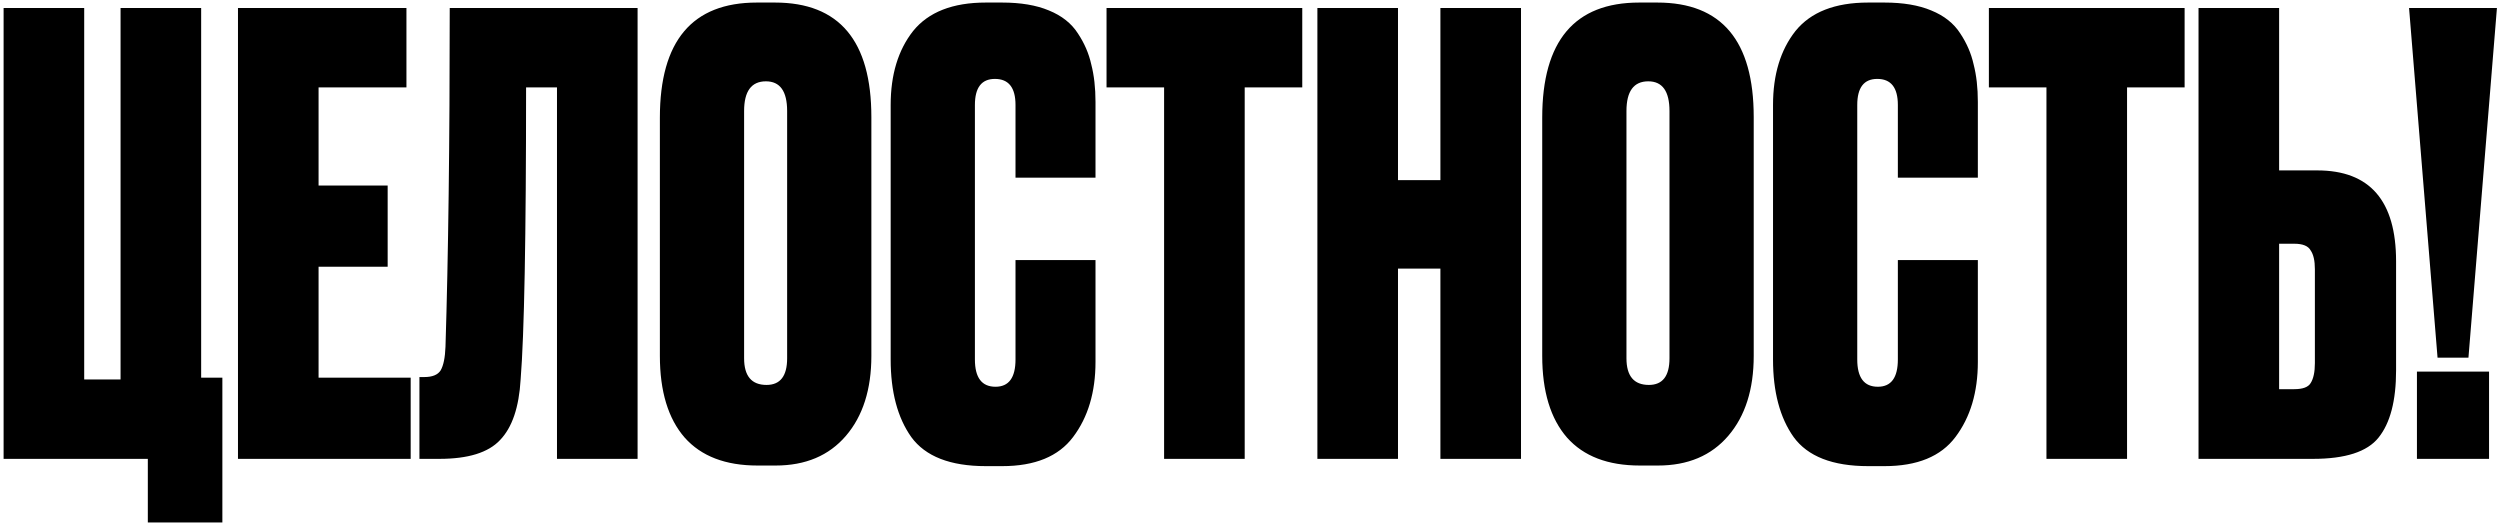 <?xml version="1.0" encoding="UTF-8"?> <svg xmlns="http://www.w3.org/2000/svg" width="316" height="67" viewBox="0 0 316 67" fill="none"> <path d="M18.685 66.043V58H0.455V1.012H10.643V47.966H15.239V1.012H25.426V47.736H28.107V66.043H18.685ZM30.08 1.012H51.374V11.046H40.268V23.455H49V33.719H40.268V47.736H51.91V58H30.08V1.012ZM70.403 58V11.046H66.497C66.497 29.991 66.267 42.298 65.807 47.966C65.603 51.489 64.735 54.042 63.203 55.626C61.722 57.209 59.169 58 55.543 58H53.016V47.659H53.628C54.65 47.659 55.339 47.379 55.697 46.817C56.054 46.204 56.258 45.208 56.309 43.83C56.667 32.391 56.846 18.119 56.846 1.012H80.591V58H70.403ZM110.141 14.799V44.979C110.141 49.217 109.068 52.587 106.924 55.089C104.779 57.592 101.817 58.843 98.038 58.843H95.74C91.706 58.843 88.642 57.668 86.549 55.319C84.455 52.919 83.408 49.472 83.408 44.979V14.876C83.408 5.174 87.494 0.323 95.664 0.323H97.962C106.081 0.323 110.141 5.148 110.141 14.799ZM99.494 45.285V14.034C99.494 11.531 98.6 10.28 96.813 10.28C94.975 10.28 94.055 11.531 94.055 14.034V45.285C94.055 47.532 95 48.655 96.889 48.655C98.626 48.655 99.494 47.532 99.494 45.285ZM128.36 45.438V32.876H138.471V45.745C138.471 49.574 137.526 52.74 135.637 55.242C133.798 57.694 130.811 58.919 126.675 58.919H124.607C120.113 58.919 116.973 57.694 115.185 55.242C113.449 52.791 112.581 49.523 112.581 45.438V13.268C112.581 9.438 113.526 6.323 115.415 3.923C117.356 1.523 120.419 0.323 124.607 0.323H126.675C129.024 0.323 130.99 0.655 132.573 1.318C134.207 1.982 135.432 2.952 136.249 4.229C137.066 5.455 137.628 6.757 137.935 8.136C138.292 9.514 138.471 11.097 138.471 12.884V22.459H128.36V13.268C128.36 11.072 127.492 9.974 125.756 9.974C124.07 9.974 123.228 11.072 123.228 13.268V45.438C123.228 47.736 124.096 48.885 125.832 48.885C127.517 48.885 128.36 47.736 128.36 45.438ZM139.866 1.012H164.606V11.046H157.33V58H147.142V11.046H139.866V1.012ZM176.706 33.949V58H166.518V1.012H176.706V22.765H182.067V1.012H192.255V58H182.067V33.949H176.706ZM221.67 14.799V44.979C221.67 49.217 220.597 52.587 218.453 55.089C216.308 57.592 213.346 58.843 209.567 58.843H207.27C203.235 58.843 200.172 57.668 198.078 55.319C195.984 52.919 194.937 49.472 194.937 44.979V14.876C194.937 5.174 199.023 0.323 207.193 0.323H209.491C217.61 0.323 221.67 5.148 221.67 14.799ZM211.023 45.285V14.034C211.023 11.531 210.129 10.28 208.342 10.28C206.504 10.28 205.584 11.531 205.584 14.034V45.285C205.584 47.532 206.529 48.655 208.418 48.655C210.155 48.655 211.023 47.532 211.023 45.285ZM239.889 45.438V32.876H250V45.745C250 49.574 249.055 52.74 247.166 55.242C245.327 57.694 242.34 58.919 238.204 58.919H236.136C231.642 58.919 228.502 57.694 226.714 55.242C224.978 52.791 224.11 49.523 224.11 45.438V13.268C224.11 9.438 225.055 6.323 226.944 3.923C228.885 1.523 231.948 0.323 236.136 0.323H238.204C240.553 0.323 242.519 0.655 244.102 1.318C245.736 1.982 246.961 2.952 247.778 4.229C248.595 5.455 249.157 6.757 249.464 8.136C249.821 9.514 250 11.097 250 12.884V22.459H239.889V13.268C239.889 11.072 239.021 9.974 237.285 9.974C235.6 9.974 234.757 11.072 234.757 13.268V45.438C234.757 47.736 235.625 48.885 237.361 48.885C239.046 48.885 239.889 47.736 239.889 45.438ZM251.395 1.012H276.135V11.046H268.859V58H258.671V11.046H251.395V1.012ZM288.081 21.54H292.907C299.545 21.54 302.865 25.37 302.865 33.029V46.817C302.865 50.647 302.124 53.481 300.643 55.319C299.214 57.106 296.456 58 292.371 58H277.894V1.012H288.081V21.54ZM288.081 49.191H289.996C291.069 49.191 291.758 48.936 292.064 48.425C292.422 47.864 292.601 47.021 292.601 45.898V34.025C292.601 32.953 292.422 32.161 292.064 31.651C291.758 31.089 291.069 30.808 289.996 30.808H288.081V49.191ZM314.616 46.97V58H305.501V46.97H314.616ZM304.505 1.012H315.612L312.012 45.208H308.106L304.505 1.012Z" fill="black"></path> </svg> 